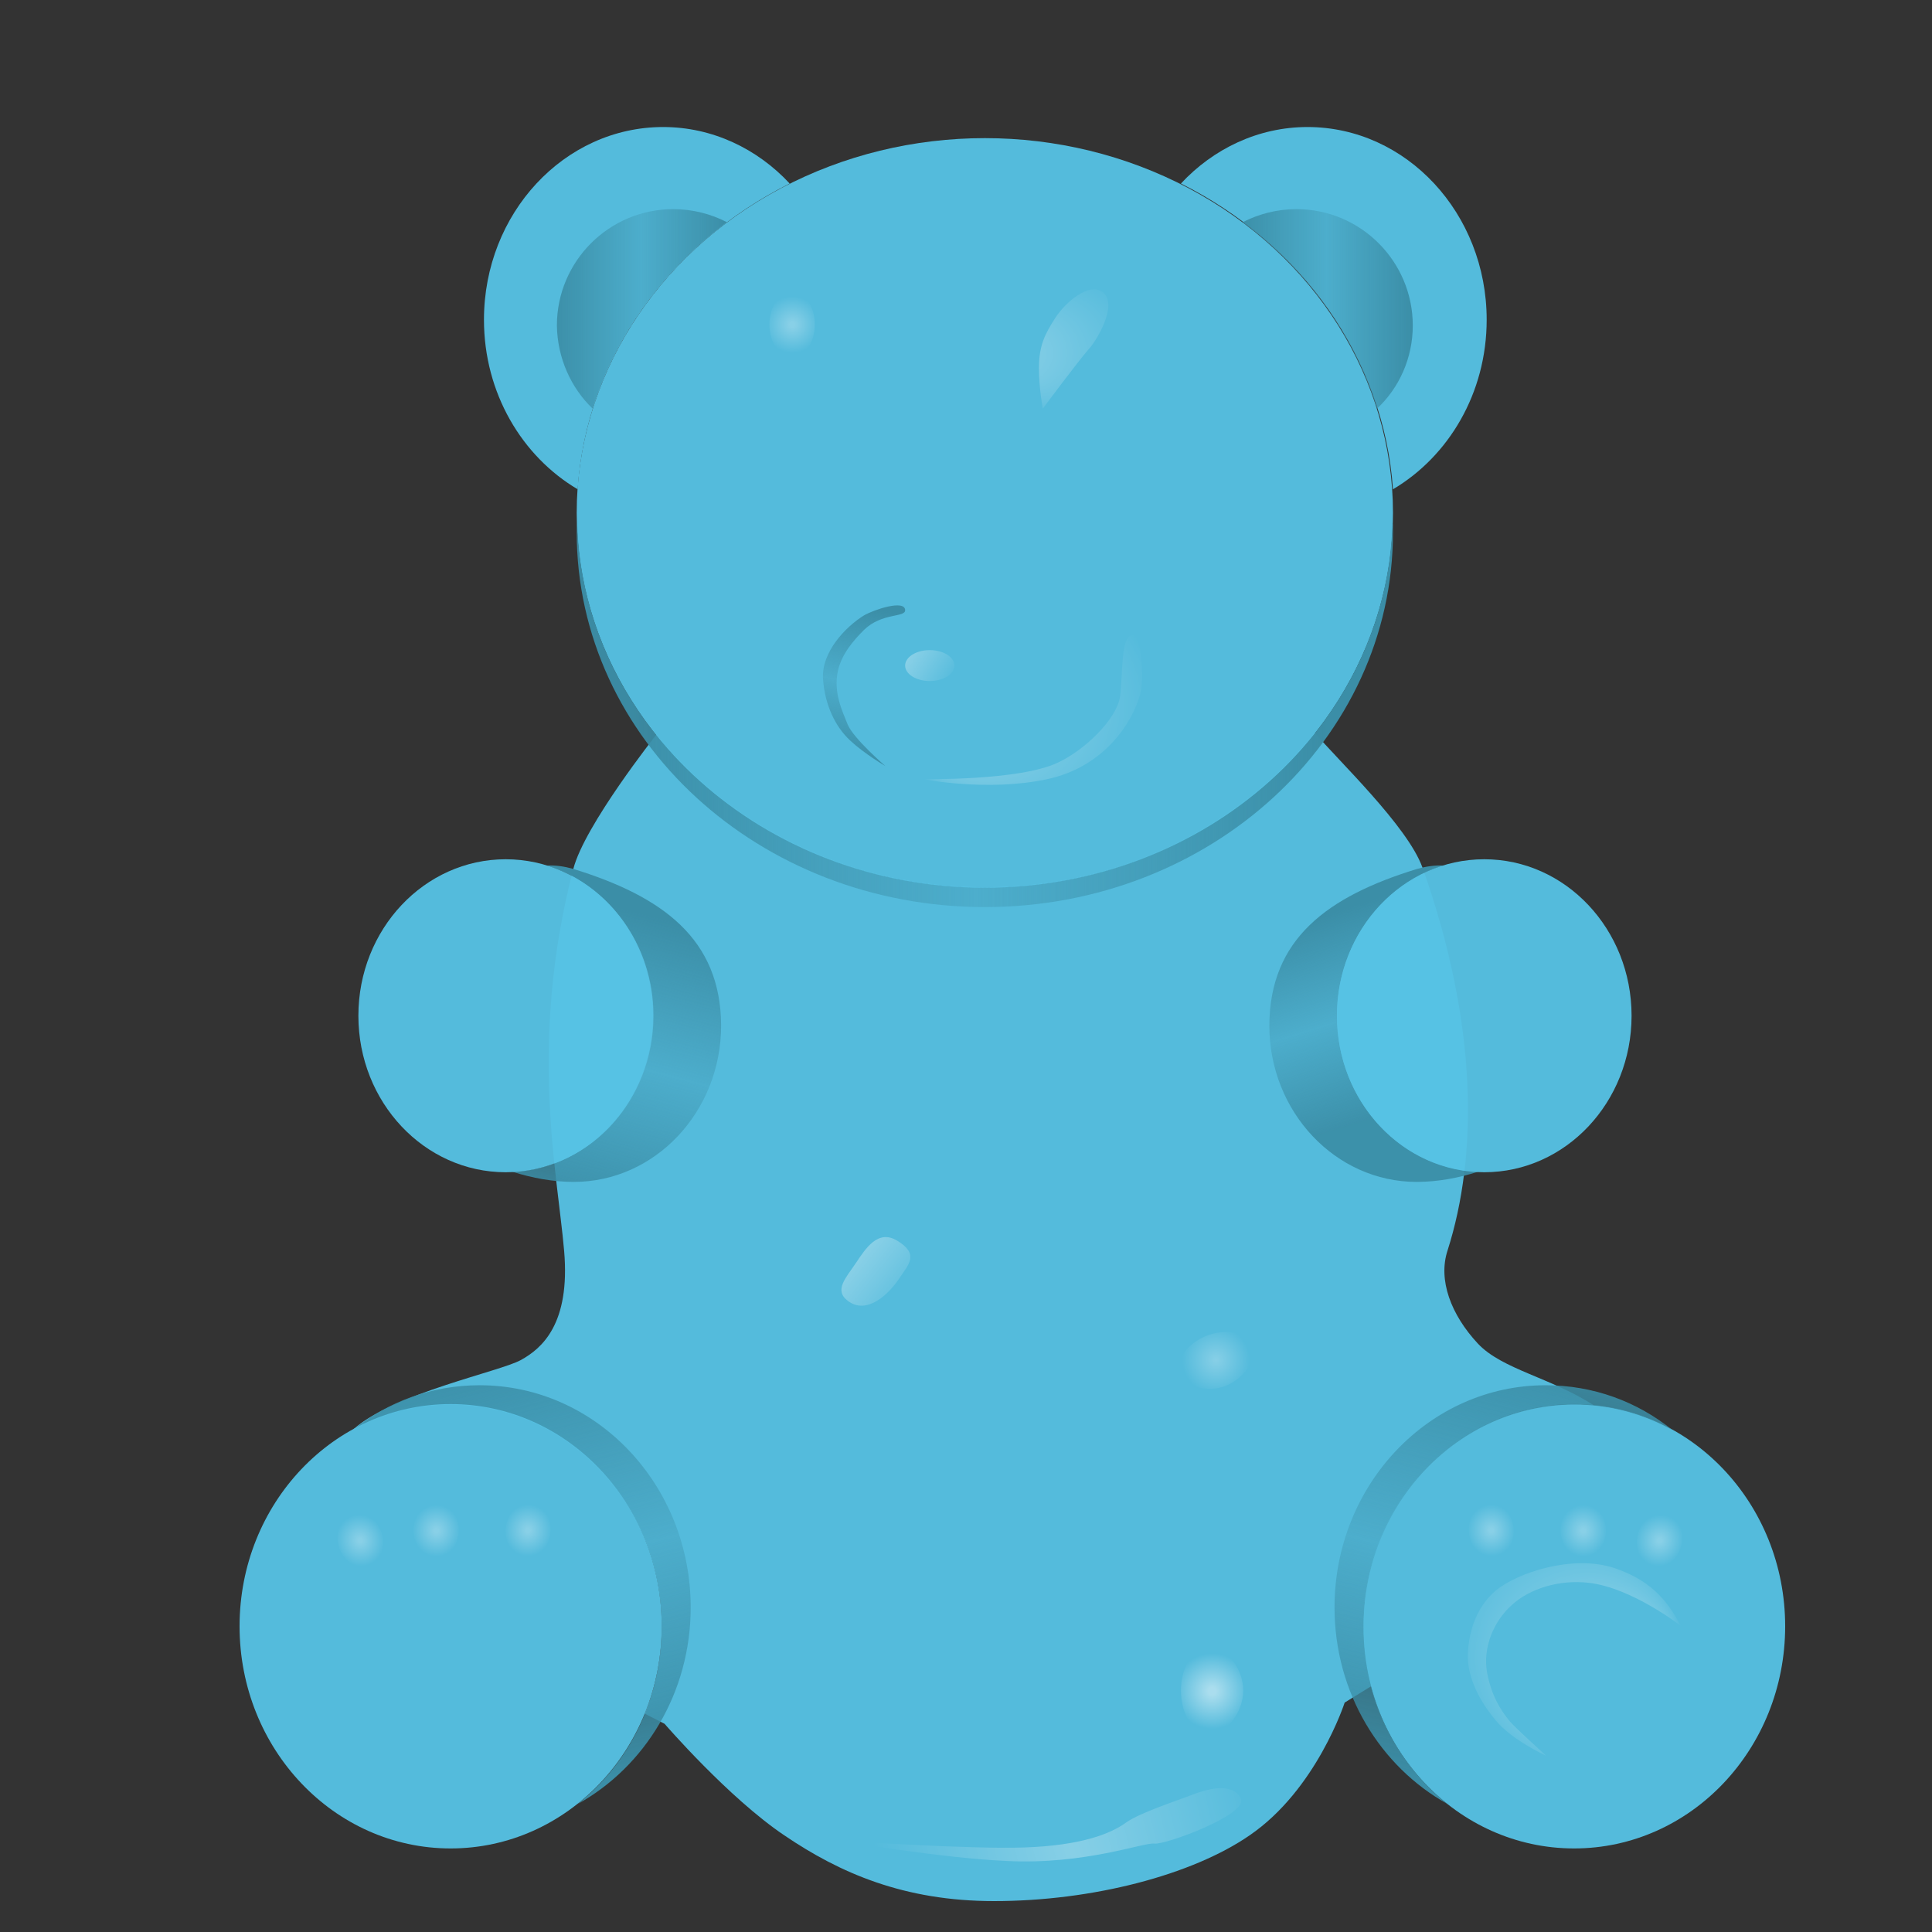 <?xml version="1.0" encoding="utf-8"?>
<!-- Generator: Adobe Illustrator 26.0.3, SVG Export Plug-In . SVG Version: 6.00 Build 0)  -->
<svg version="1.1" xmlns="http://www.w3.org/2000/svg" xmlns:xlink="http://www.w3.org/1999/xlink" x="0px" y="0px"
	 viewBox="0 0 400 400" style="enable-background:new 0 0 400 400;" xml:space="preserve">
<rect x="0" y="0" width="400" height="400" fill="#333333" stroke="none"/>
<style type="text/css">
	.st0{display:none;}
	.st1{display:inline;}
	.st2{opacity:0.95;fill:#56C2E5;}
	.st3{fill:url(#SVGID_1_);}
	.st4{fill:url(#SVGID_00000134927916143577240350000005644386009585500578_);}
	.st5{fill:url(#SVGID_00000023978545697713289210000011238049627640637365_);}
	.st6{fill:url(#SVGID_00000162346542042919313570000002583114788059274663_);}
	.st7{fill:url(#SVGID_00000147180353870417382660000012330758144936003478_);}
	.st8{fill:url(#SVGID_00000090989703934668881990000014207962111811287424_);}
	.st9{opacity:0.3;fill:url(#SVGID_00000054959516171403147320000013890393615128160946_);}
	.st10{opacity:0.5;fill:url(#SVGID_00000110437104592924976760000014001476713029739663_);}
	.st11{opacity:0.3;fill:url(#SVGID_00000120518130367797771490000006805430086289097917_);}
	.st12{opacity:0.3;fill:url(#SVGID_00000155833374725665004080000016759011578996126080_);}
	.st13{opacity:0.3;fill:url(#SVGID_00000131340396890257080900000004102013354255628479_);}
	.st14{opacity:0.5;fill:url(#SVGID_00000141444438632758090690000005889184560480279445_);}
	.st15{opacity:0.3;fill:url(#SVGID_00000041278541019408698950000000339192468175025061_);}
	.st16{opacity:0.3;fill:url(#SVGID_00000145771629704769801560000003409635827179592860_);}
	.st17{opacity:0.3;fill:url(#SVGID_00000050650071143166646420000003721341899515947453_);}
	.st18{opacity:0.3;fill:url(#SVGID_00000120558417316283834190000008061233176480702344_);}
	.st19{opacity:0.3;fill:url(#SVGID_00000025421210214285251520000001942532755211669649_);}
	.st20{opacity:0.3;fill:url(#SVGID_00000165217728653988853330000016164731698384932491_);}
	.st21{opacity:0.3;fill:url(#SVGID_00000003104981603557704940000011937745313142050494_);}
	.st22{opacity:0.3;fill:url(#SVGID_00000111149591392968099120000015371447844117701782_);}
	.st23{opacity:0.3;fill:url(#SVGID_00000127758364702459116960000016401856482201661345_);}
	.st24{opacity:0.3;fill:url(#SVGID_00000034052716109049761020000014608502138819123852_);}
	.st25{fill:url(#SVGID_00000078003560788029144600000008760932659313363891_);}
	.st26{fill:url(#SVGID_00000051351577473515869870000014728983924149638322_);}
</style>
<g id="レイヤー_2" class="st0">
	<g class="st1">
		<path d="M257.3,46c13.2,9.8,23,23.3,27.8,38.6c0,0,0,0,0.1-0.1c1.7,5.4,2.8,11,3.2,16.8c11.6-6.8,19.4-19.9,19.4-35.1
			c0-22-16.6-39.9-37.1-39.9c-10.2,0-19.5,4.5-26.2,11.7C249,40.3,253.3,43,257.3,46C257.3,46,257.3,46,257.3,46z"/>
		<path d="M346.1,296c0.1,0,0.2,0.1,0.2,0.1c-6.8-5.4-15.1-8.7-24.1-9.2c-6.5-2.9-12.7-4.9-16.2-8.7c-5.6-6-8.3-13.2-6.3-19.3
			c1.5-4.7,2.7-9.9,3.4-15.4c1-0.2,1.9-0.5,2.8-0.8c0.5,0,0.9,0,1.4,0c16.8,0,30.5-14.5,30.5-32.4s-13.7-32.4-30.5-32.4
			c-2.9,0-5.8,0.5-8.5,1.3c-1.5,0-2.9,0.1-4.3,0.4v0c-2.8-7.7-14.9-19.7-20.6-26c9.1-12.4,14.5-27.4,14.5-43.5c0-0.7,0-1.3-0.1-2
			c0-0.7,0.1-1.3,0.1-2c0-42.9-37.8-77.6-84.5-77.6c-14.8,0-28.7,3.5-40.8,9.7c0.1-0.1,0.3-0.2,0.4-0.2c-6.7-7.2-16-11.7-26.2-11.7
			c-20.5,0-37.1,17.9-37.1,39.9c0,15.2,7.9,28.3,19.4,35.1c0,0,0,0,0,0c-0.1,1.6-0.2,3.2-0.2,4.8c0,0.7,0,1.3,0.1,2c0,0,0,0,0,0
			c0,0.7-0.1,1.3-0.1,2c0,16.3,5.5,31.5,14.9,44c-3.9,5.1-13.8,18.6-15.7,25.8c-1.8-0.5-3.6-0.8-5.5-0.7c-2.7-0.8-5.5-1.3-8.5-1.3
			c-16.8,0-30.5,14.5-30.5,32.4s13.7,32.4,30.5,32.4c0.5,0,0.9,0,1.4,0c2.9,0.9,6,1.6,9,1.9c0.6,5.5,1.3,10.4,1.6,14.5
			c1.3,15.1-4.6,20.2-9,22.6c-2.8,1.5-12.4,3.8-21.2,7.2c-3.3,1.1-6.5,2.6-9.5,4.4c-1.2,0.7-2.3,1.4-3.2,2.2
			c-0.3,0.2-0.6,0.4-0.9,0.7c0,0,0,0,0,0c-13.9,7.7-23.4,23-23.4,40.7c0,25.4,19.6,46,43.7,46c9.9,0,19-3.4,26.3-9.3
			c7.1-3.9,13-9.8,17.1-17l0.9,0.5c0,0,13.2,15.3,24.8,23.1c11.5,7.8,24.8,13.6,43.4,13.6c20.4,0,41-5.4,52.9-13.6
			c13.9-9.5,19.7-27.5,19.7-27.5l1.7-1.1c4,9.4,10.9,17.2,19.5,22c7.3,5.8,16.4,9.3,26.3,9.3c24.1,0,43.7-20.6,43.7-46
			C369.6,319,360.1,303.6,346.1,296z"/>
	</g>
</g>
<g id="レイヤー_1">
	<g>
		<path class="st2" d="M306,278.2c-5.6-6-8.3-13.2-6.3-19.3c6.3-19.7,6.3-46.9-5.2-79.3c-3.1-8.6-17.6-22.3-22.3-27.9
			c-15.4,19.4-40.2,32-68.3,32c-27.9,0-52.7-12.5-68-31.6l0,0c0,0-14.9,18.8-17.2,27.8c-9.3,35.9-3.3,62.8-1.9,79.1
			c1.3,15.1-4.6,20.2-9,22.6c-4.4,2.4-26,6.8-34.5,14.2c0,0,0,0-0.1,0.1c6-3.3,12.8-5.1,20.1-5.1c24.1,0,43.7,20.6,43.7,46
			c0,6.4-1.2,12.5-3.5,18l4.1,2.1c0,0,13.2,15.3,24.8,23.1c11.5,7.8,24.8,13.6,43.4,13.6c20.4,0,41-5.4,52.9-13.6
			c13.9-9.5,19.7-27.5,19.7-27.5l5.5-3.4c-1-3.9-1.6-8.1-1.6-12.4c0-25.4,19.6-46,43.7-46c1.3,0,2.6,0.1,3.9,0.2
			C321,285.2,311,283.5,306,278.2z"/>
		<path class="st2" d="M163.5,38c-6.7-7.2-16-11.7-26.2-11.7c-20.5,0-37.1,17.9-37.1,39.9c0,15.2,7.9,28.3,19.4,35.1
			C121.4,74,138.7,50.4,163.5,38z"/>
		<path class="st2" d="M244.5,38c6.7-7.2,16-11.7,26.2-11.7c20.5,0,37.1,17.9,37.1,39.9c0,15.2-7.9,28.3-19.4,35.1
			C286.5,74,269.3,50.4,244.5,38z"/>
		<linearGradient id="SVGID_1_" gradientUnits="userSpaceOnUse" x1="115.355" y1="63.942" x2="150.567" y2="63.942">
			<stop  offset="0" style="stop-color:#3B8EA7;stop-opacity:0.95"/>
			<stop  offset="0.493" style="stop-color:#3B8EA7;stop-opacity:0.3"/>
			<stop  offset="1" style="stop-color:#3B8EA7"/>
		</linearGradient>
		<path class="st3" d="M122.7,84.6c4.8-15.4,14.7-28.8,27.8-38.6c-3.3-1.7-7.1-2.7-11.1-2.7c-13.3,0-24.1,10.8-24.1,24.1
			C115.4,74.1,118.2,80.3,122.7,84.6z"/>
		
			<linearGradient id="SVGID_00000013168738795345262870000013012810276460237703_" gradientUnits="userSpaceOnUse" x1="257.311" y1="63.942" x2="292.523" y2="63.942">
			<stop  offset="0" style="stop-color:#3B8EA7;stop-opacity:0.95"/>
			<stop  offset="0.493" style="stop-color:#3B8EA7;stop-opacity:0.3"/>
			<stop  offset="1" style="stop-color:#3B8EA7"/>
		</linearGradient>
		<path style="fill:url(#SVGID_00000013168738795345262870000013012810276460237703_);" d="M285.1,84.6
			c-4.8-15.4-14.7-28.8-27.8-38.6c3.3-1.7,7.1-2.7,11.1-2.7c13.3,0,24.1,10.8,24.1,24.1C292.5,74.1,289.7,80.3,285.1,84.6z"/>
		<ellipse class="st2" cx="203.9" cy="106.2" rx="84.5" ry="77.6"/>
		
			<linearGradient id="SVGID_00000142158376242079464970000004737508244557523385_" gradientUnits="userSpaceOnUse" x1="117.77" y1="248.38" x2="133.442" y2="189.346">
			<stop  offset="0" style="stop-color:#3B8EA7;stop-opacity:0.95"/>
			<stop  offset="0.493" style="stop-color:#3B8EA7;stop-opacity:0.3"/>
			<stop  offset="1" style="stop-color:#3B8EA7"/>
		</linearGradient>
		<path style="fill:url(#SVGID_00000142158376242079464970000004737508244557523385_);" d="M118.7,179.9c-1.8-0.5-3.6-0.8-5.5-0.7
			c12.7,3.9,22.1,16.3,22.1,31.1c0,17.4-13,31.6-29.2,32.3c4.1,1.3,8.4,2.1,12.7,2.1c16.8,0,30.5-14.5,30.5-32.4
			C149.2,194.4,137.2,185.6,118.7,179.9z"/>
		<ellipse class="st2" cx="104.7" cy="210.3" rx="30.5" ry="32.4"/>
		
			<linearGradient id="SVGID_00000126312662495271751260000007353498429636347026_" gradientUnits="userSpaceOnUse" x1="290.58" y1="229.585" x2="277.752" y2="188.351">
			<stop  offset="0" style="stop-color:#3B8EA7;stop-opacity:0.95"/>
			<stop  offset="0.493" style="stop-color:#3B8EA7;stop-opacity:0.3"/>
			<stop  offset="1" style="stop-color:#3B8EA7"/>
		</linearGradient>
		<path style="fill:url(#SVGID_00000126312662495271751260000007353498429636347026_);" d="M293.4,179.9c1.8-0.5,3.6-0.8,5.5-0.7
			c-12.7,3.9-22.1,16.3-22.1,31.1c0,17.4,13,31.6,29.2,32.3c-4.1,1.3-8.4,2.1-12.7,2.1c-16.8,0-30.5-14.5-30.5-32.4
			C262.9,194.4,274.8,185.6,293.4,179.9z"/>
		<ellipse class="st2" cx="307.3" cy="210.3" rx="30.5" ry="32.4"/>
		<ellipse class="st2" cx="325.9" cy="336.7" rx="43.7" ry="46"/>
		
			<linearGradient id="SVGID_00000041277343833251250190000003221125549572292742_" gradientUnits="userSpaceOnUse" x1="100.722" y1="281.299" x2="121.9" y2="369.64">
			<stop  offset="0" style="stop-color:#3B8EA7;stop-opacity:0.95"/>
			<stop  offset="0.493" style="stop-color:#3B8EA7;stop-opacity:0.3"/>
			<stop  offset="1" style="stop-color:#3B8EA7"/>
		</linearGradient>
		<path style="fill:url(#SVGID_00000041277343833251250190000003221125549572292742_);" d="M99.3,286.8c-9.9,0-19,3.4-26.3,9.3
			c6.1-3.4,13-5.3,20.3-5.3c24.1,0,43.7,20.6,43.7,46c0,15-6.8,28.3-17.4,36.7c13.9-7.7,23.4-23,23.4-40.7
			C143,307.4,123.4,286.8,99.3,286.8z"/>
		
			<linearGradient id="SVGID_00000031201581266109223680000015204527393960216740_" gradientUnits="userSpaceOnUse" x1="-45.701" y1="281.341" x2="-24.524" y2="369.683" gradientTransform="matrix(-1 0 0 1 272.883 0)">
			<stop  offset="0" style="stop-color:#3B8EA7;stop-opacity:0.95"/>
			<stop  offset="0.493" style="stop-color:#3B8EA7;stop-opacity:0.3"/>
			<stop  offset="1" style="stop-color:#3B8EA7"/>
		</linearGradient>
		<path style="fill:url(#SVGID_00000031201581266109223680000015204527393960216740_);" d="M320,286.8c9.9,0,19,3.4,26.3,9.3
			c-6.1-3.4-13-5.3-20.3-5.3c-24.1,0-43.7,20.6-43.7,46c0,15,6.8,28.3,17.4,36.7c-13.9-7.7-23.4-23-23.4-40.7
			C276.3,307.4,295.9,286.8,320,286.8z"/>
		<ellipse class="st2" cx="93.3" cy="336.7" rx="43.7" ry="46"/>
		
			<radialGradient id="SVGID_00000030446147104379504300000009800050117374825661_" cx="251.75" cy="281.585" r="6.994" gradientUnits="userSpaceOnUse">
			<stop  offset="0" style="stop-color:#FFFFFF"/>
			<stop  offset="1" style="stop-color:#FFFFFF;stop-opacity:0"/>
		</radialGradient>
		<path style="opacity:0.3;fill:url(#SVGID_00000030446147104379504300000009800050117374825661_);" d="M258,277.1
			c-2.8-2.5-9.3-1.4-12.5,2.5c-2.8,3.4-2,6.4,2,7.5s6.9,0,9.2-2C259.9,282.1,261,279.8,258,277.1z"/>
		
			<radialGradient id="SVGID_00000000208496222530611240000018378083131624347808_" cx="250.96" cy="350.13" r="7.822" gradientUnits="userSpaceOnUse">
			<stop  offset="0.105" style="stop-color:#FFFFFF"/>
			<stop  offset="1" style="stop-color:#FFFFFF;stop-opacity:0"/>
		</radialGradient>
		<path style="opacity:0.5;fill:url(#SVGID_00000000208496222530611240000018378083131624347808_);" d="M257.4,350
			c0,4.6-3.6,9.1-7.1,9.1s-5.8-4.5-5.8-9.1s2.3-8.9,5.9-8.9S257.4,345.5,257.4,350z"/>
		
			<linearGradient id="SVGID_00000114769299894663846940000002790376160692594329_" gradientUnits="userSpaceOnUse" x1="189.669" y1="270.219" x2="178.06" y2="260.909">
			<stop  offset="0" style="stop-color:#FFFFFF;stop-opacity:0"/>
			<stop  offset="1" style="stop-color:#FFFFFF"/>
		</linearGradient>
		<path style="opacity:0.3;fill:url(#SVGID_00000114769299894663846940000002790376160692594329_);" d="M177.2,261.5
			c-2,3-4.6,5.6-1.7,7.8c4,3.1,8.6-1.5,10.6-4.5c2-3,4.3-5.1-0.3-7.9C181.8,254.4,179.2,258.5,177.2,261.5z"/>
		
			<radialGradient id="SVGID_00000158727710652998781310000005482641430539989928_" cx="164.034" cy="67.216" r="5.856" gradientUnits="userSpaceOnUse">
			<stop  offset="0.105" style="stop-color:#FFFFFF"/>
			<stop  offset="1" style="stop-color:#FFFFFF;stop-opacity:0"/>
		</radialGradient>
		
			<ellipse style="opacity:0.3;fill:url(#SVGID_00000158727710652998781310000005482641430539989928_);" cx="164" cy="67.2" rx="4.7" ry="6.8"/>
		
			<linearGradient id="SVGID_00000112618895966951048040000009139596491390030517_" gradientUnits="userSpaceOnUse" x1="188.823" y1="135.512" x2="197.508" y2="140.816">
			<stop  offset="0" style="stop-color:#FFFFFF"/>
			<stop  offset="1" style="stop-color:#FFFFFF;stop-opacity:0"/>
		</linearGradient>
		
			<ellipse style="opacity:0.3;fill:url(#SVGID_00000112618895966951048040000009139596491390030517_);" cx="192.5" cy="137.8" rx="5.1" ry="3.2"/>
		
			<radialGradient id="SVGID_00000177460993710348298390000015313934540621131936_" cx="213.745" cy="147.053" r="26.567" fx="187.758" fy="141.532" gradientUnits="userSpaceOnUse">
			<stop  offset="0" style="stop-color:#FFFFFF"/>
			<stop  offset="1" style="stop-color:#FFFFFF;stop-opacity:0"/>
		</radialGradient>
		<path style="opacity:0.5;fill:url(#SVGID_00000177460993710348298390000015313934540621131936_);" d="M234.5,131.5
			c-2.5,0-2,8.1-2.6,12.7c-0.7,4.7-7.3,11.1-12.9,13.7c-8,3.8-28,3.4-28,3.4s13.5,2.7,25.9,0c11.5-2.5,17.5-11.4,19.2-17.7
			C236.9,140.7,236.4,131.5,234.5,131.5z"/>
		
			<radialGradient id="SVGID_00000011010177321426741580000010801461567458149792_" cx="222.281" cy="72.294" r="15.763" fx="206.577" fy="73.653" gradientUnits="userSpaceOnUse">
			<stop  offset="0.105" style="stop-color:#FFFFFF"/>
			<stop  offset="1" style="stop-color:#FFFFFF;stop-opacity:0"/>
		</radialGradient>
		<path style="opacity:0.3;fill:url(#SVGID_00000011010177321426741580000010801461567458149792_);" d="M228.2,60.4
			c-2.7-1.9-7.5,2-9.7,5.4c-2.2,3.4-3.4,5.8-3.4,10.5c0,4.1,0.8,8.3,0.8,8.3s7.3-9.8,9.5-12.3C226.7,71,231.8,63,228.2,60.4z"/>
		
			<linearGradient id="SVGID_00000087390800852574627840000002925295398927513001_" gradientUnits="userSpaceOnUse" x1="203.502" y1="387.091" x2="275.065" y2="351.472" gradientTransform="matrix(0.975 0.222 -0.222 0.975 69.672 -35.233)">
			<stop  offset="0" style="stop-color:#FFFFFF;stop-opacity:0"/>
			<stop  offset="0.497" style="stop-color:#FFFFFF"/>
			<stop  offset="1" style="stop-color:#FFFFFF;stop-opacity:0"/>
		</linearGradient>
		<path style="opacity:0.3;fill:url(#SVGID_00000087390800852574627840000002925295398927513001_);" d="M173.9,381.1
			c0,0,27.1,1.8,38.1,1.4c11.8-0.4,17.9-2.8,21.2-5.2c2.8-2,10.8-4.6,13.6-5.7s8.4-2.8,10.1,0.8c1.5,3.3-15.7,9.6-17.9,9.3
			s-14.3,4.4-30.5,3.6C194.7,384.7,173.9,381.1,173.9,381.1z"/>
		
			<radialGradient id="SVGID_00000085210380176961299750000016731034891227814280_" cx="61.855" cy="302.249" r="4.97" gradientTransform="matrix(0.965 -0.263 0.284 1.043 -70.957 19.951)" gradientUnits="userSpaceOnUse">
			<stop  offset="0.105" style="stop-color:#FFFFFF"/>
			<stop  offset="0.994" style="stop-color:#FFFFFF;stop-opacity:0"/>
		</radialGradient>
		<path style="opacity:0.3;fill:url(#SVGID_00000085210380176961299750000016731034891227814280_);" d="M79.1,317.6
			c0.8,3-0.5,6-3,6.7c-2.5,0.7-5.2-1.2-6-4.3c-0.8-3,0.5-6,3-6.7S78.2,314.6,79.1,317.6z"/>
		
			<radialGradient id="SVGID_00000169525509685661327610000006441184569728962689_" cx="90.327" cy="315.065" r="4.97" gradientTransform="matrix(1 0 0 1.081 9.826022e-03 -23.672)" gradientUnits="userSpaceOnUse">
			<stop  offset="0.105" style="stop-color:#FFFFFF"/>
			<stop  offset="0.994" style="stop-color:#FFFFFF;stop-opacity:0"/>
		</radialGradient>
		
			<ellipse style="opacity:0.3;fill:url(#SVGID_00000169525509685661327610000006441184569728962689_);" cx="90.3" cy="316.8" rx="4.7" ry="5.7"/>
		
			<radialGradient id="SVGID_00000147214937859422752190000017410859249855822495_" cx="112.447" cy="316.452" r="4.97" gradientTransform="matrix(0.998 5.705948e-02 -6.166105e-02 1.079 16.615 -31.029)" gradientUnits="userSpaceOnUse">
			<stop  offset="0.105" style="stop-color:#FFFFFF"/>
			<stop  offset="0.994" style="stop-color:#FFFFFF;stop-opacity:0"/>
		</radialGradient>
		<path style="opacity:0.3;fill:url(#SVGID_00000147214937859422752190000017410859249855822495_);" d="M114,317.1
			c-0.2,3.1-2.4,5.6-5,5.4c-2.6-0.1-4.5-2.8-4.3-5.9c0.2-3.1,2.4-5.6,5-5.4C112.3,311.3,114.2,313.9,114,317.1z"/>
		
			<radialGradient id="SVGID_00000176015739438946329370000014646456197546428566_" cx="99.119" cy="350.205" r="22.675" fx="76.495" fy="348.671" gradientUnits="userSpaceOnUse">
			<stop  offset="0.49" style="stop-color:#FFFFFF"/>
			<stop  offset="0.994" style="stop-color:#FFFFFF;stop-opacity:0"/>
		</radialGradient>
		<path style="opacity:0.3;fill:url(#SVGID_00000176015739438946329370000014646456197546428566_);" d="M83.6,333.5
			c0,0,10.2-0.7,17.2,3.2c5.4,3,7.4,8.5,7.4,13.4s-1.3,10-4.4,13.4c-2,2.2-5.8,3.8-8.8,4.6c-1.8,0.5-9.3,0.3-9.3,0.3
			s7.6,1.5,12.9,0.2c2.9-0.7,8.9-2.6,12.2-7.2c2.7-3.7,4.7-9.2,3.4-14.6c-1.4-5.4-3.4-11.4-12-14.2
			C93.3,329.9,87.8,331.6,83.6,333.5z"/>
		
			<radialGradient id="SVGID_00000116915247630479825450000009547457245960849323_" cx="-93.55" cy="263.078" r="4.97" gradientTransform="matrix(-0.965 -0.263 -0.284 1.043 328.029 19.951)" gradientUnits="userSpaceOnUse">
			<stop  offset="0.105" style="stop-color:#FFFFFF"/>
			<stop  offset="0.994" style="stop-color:#FFFFFF;stop-opacity:0"/>
		</radialGradient>
		<path style="opacity:0.3;fill:url(#SVGID_00000116915247630479825450000009547457245960849323_);" d="M339.1,317.6
			c-0.8,3,0.5,6,3,6.7c2.5,0.7,5.2-1.2,6-4.3c0.8-3-0.5-6-3-6.7S339.9,314.6,339.1,317.6z"/>
		
			<radialGradient id="SVGID_00000124852828614748394410000006707713677077667744_" cx="-70.739" cy="315.065" r="4.97" gradientTransform="matrix(-1 0 0 1.081 257.061 -23.672)" gradientUnits="userSpaceOnUse">
			<stop  offset="0.105" style="stop-color:#FFFFFF"/>
			<stop  offset="0.994" style="stop-color:#FFFFFF;stop-opacity:0"/>
		</radialGradient>
		
			<ellipse style="opacity:0.3;fill:url(#SVGID_00000124852828614748394410000006707713677077667744_);" cx="327.8" cy="316.8" rx="4.7" ry="5.7"/>
		
			<radialGradient id="SVGID_00000090291344877114331820000013089095895058574477_" cx="-48.358" cy="324.956" r="4.97" gradientTransform="matrix(-0.998 5.705948e-02 6.166105e-02 1.079 240.456 -31.029)" gradientUnits="userSpaceOnUse">
			<stop  offset="0.105" style="stop-color:#FFFFFF"/>
			<stop  offset="0.994" style="stop-color:#FFFFFF;stop-opacity:0"/>
		</radialGradient>
		<path style="opacity:0.3;fill:url(#SVGID_00000090291344877114331820000013089095895058574477_);" d="M304.1,317.1
			c0.2,3.1,2.4,5.6,5,5.4c2.6-0.1,4.5-2.8,4.3-5.9c-0.2-3.1-2.4-5.6-5-5.4C305.9,311.3,303.9,313.9,304.1,317.1z"/>
		
			<radialGradient id="SVGID_00000181799892100429104470000006795645221176211639_" cx="-86.163" cy="281.761" r="25.413" fx="-111.517" fy="280.042" gradientTransform="matrix(-0.809 -0.588 -0.588 0.809 418.996 62.209)" gradientUnits="userSpaceOnUse">
			<stop  offset="0.49" style="stop-color:#FFFFFF"/>
			<stop  offset="0.994" style="stop-color:#FFFFFF;stop-opacity:0"/>
		</radialGradient>
		<path style="opacity:0.3;fill:url(#SVGID_00000181799892100429104470000006795645221176211639_);" d="M348.1,336.7
			c0,0-10.2-8-19.2-9c-6.1-0.7-12.2,1.2-15.9,4.6c-3.7,3.3-6.1,8.8-5.1,14.1c0.9,4.6,2.7,7.6,4.7,10c1.2,1.4,7.5,7.1,7.5,7.1
			s-7.1-3.2-10.5-7.4c-1.9-2.3-5.6-7.3-5.7-13c0-4.6,1.5-10.2,5.8-13.8c4.3-3.6,15.7-7.5,24.4-4.7
			C342.9,327.5,345.8,332.7,348.1,336.7z"/>
		
			<linearGradient id="SVGID_00000027568378563289084110000000629734092242868106_" gradientUnits="userSpaceOnUse" x1="175.608" y1="159.226" x2="189.309" y2="131.31" gradientTransform="matrix(-0.806 -0.591 -0.591 0.806 411.253 132.09)">
			<stop  offset="0" style="stop-color:#3B8EA7;stop-opacity:0.95"/>
			<stop  offset="0.493" style="stop-color:#3B8EA7;stop-opacity:0.3"/>
			<stop  offset="1" style="stop-color:#3B8EA7"/>
		</linearGradient>
		<path style="fill:url(#SVGID_00000027568378563289084110000000629734092242868106_);" d="M178.9,130.4c3.7-3.6,8.6-2.5,8.5-4.1
			c-0.1-2.2-6.4-0.1-8.5,1.1c-3.9,2.4-8.9,7.7-8.5,13.2c0.4,5.5,2.6,9.9,5.6,12.7c3,2.8,7.3,5.3,7.3,5.3s-6.6-5.7-7.8-8.6
			c-1.2-3-3-6.7-2-11.2C174.3,135.4,176.6,132.7,178.9,130.4z"/>
		
			<linearGradient id="SVGID_00000140725976240578645000000001495772477069121973_" gradientUnits="userSpaceOnUse" x1="131.298" y1="147.95" x2="274.795" y2="147.95">
			<stop  offset="0" style="stop-color:#3B8EA7;stop-opacity:0.95"/>
			<stop  offset="0.493" style="stop-color:#3B8EA7;stop-opacity:0.3"/>
			<stop  offset="1" style="stop-color:#3B8EA7"/>
		</linearGradient>
		<path style="fill:url(#SVGID_00000140725976240578645000000001495772477069121973_);" d="M203.9,183.8
			c-45.9,0-83.3-33.7-84.4-75.6c0,0.7-0.1,1.3-0.1,2c0,42.9,37.8,77.6,84.5,77.6s84.5-34.7,84.5-77.6c0-0.7,0-1.3-0.1-2
			C287.2,150.1,249.8,183.8,203.9,183.8z"/>
	</g>
</g>
</svg>
